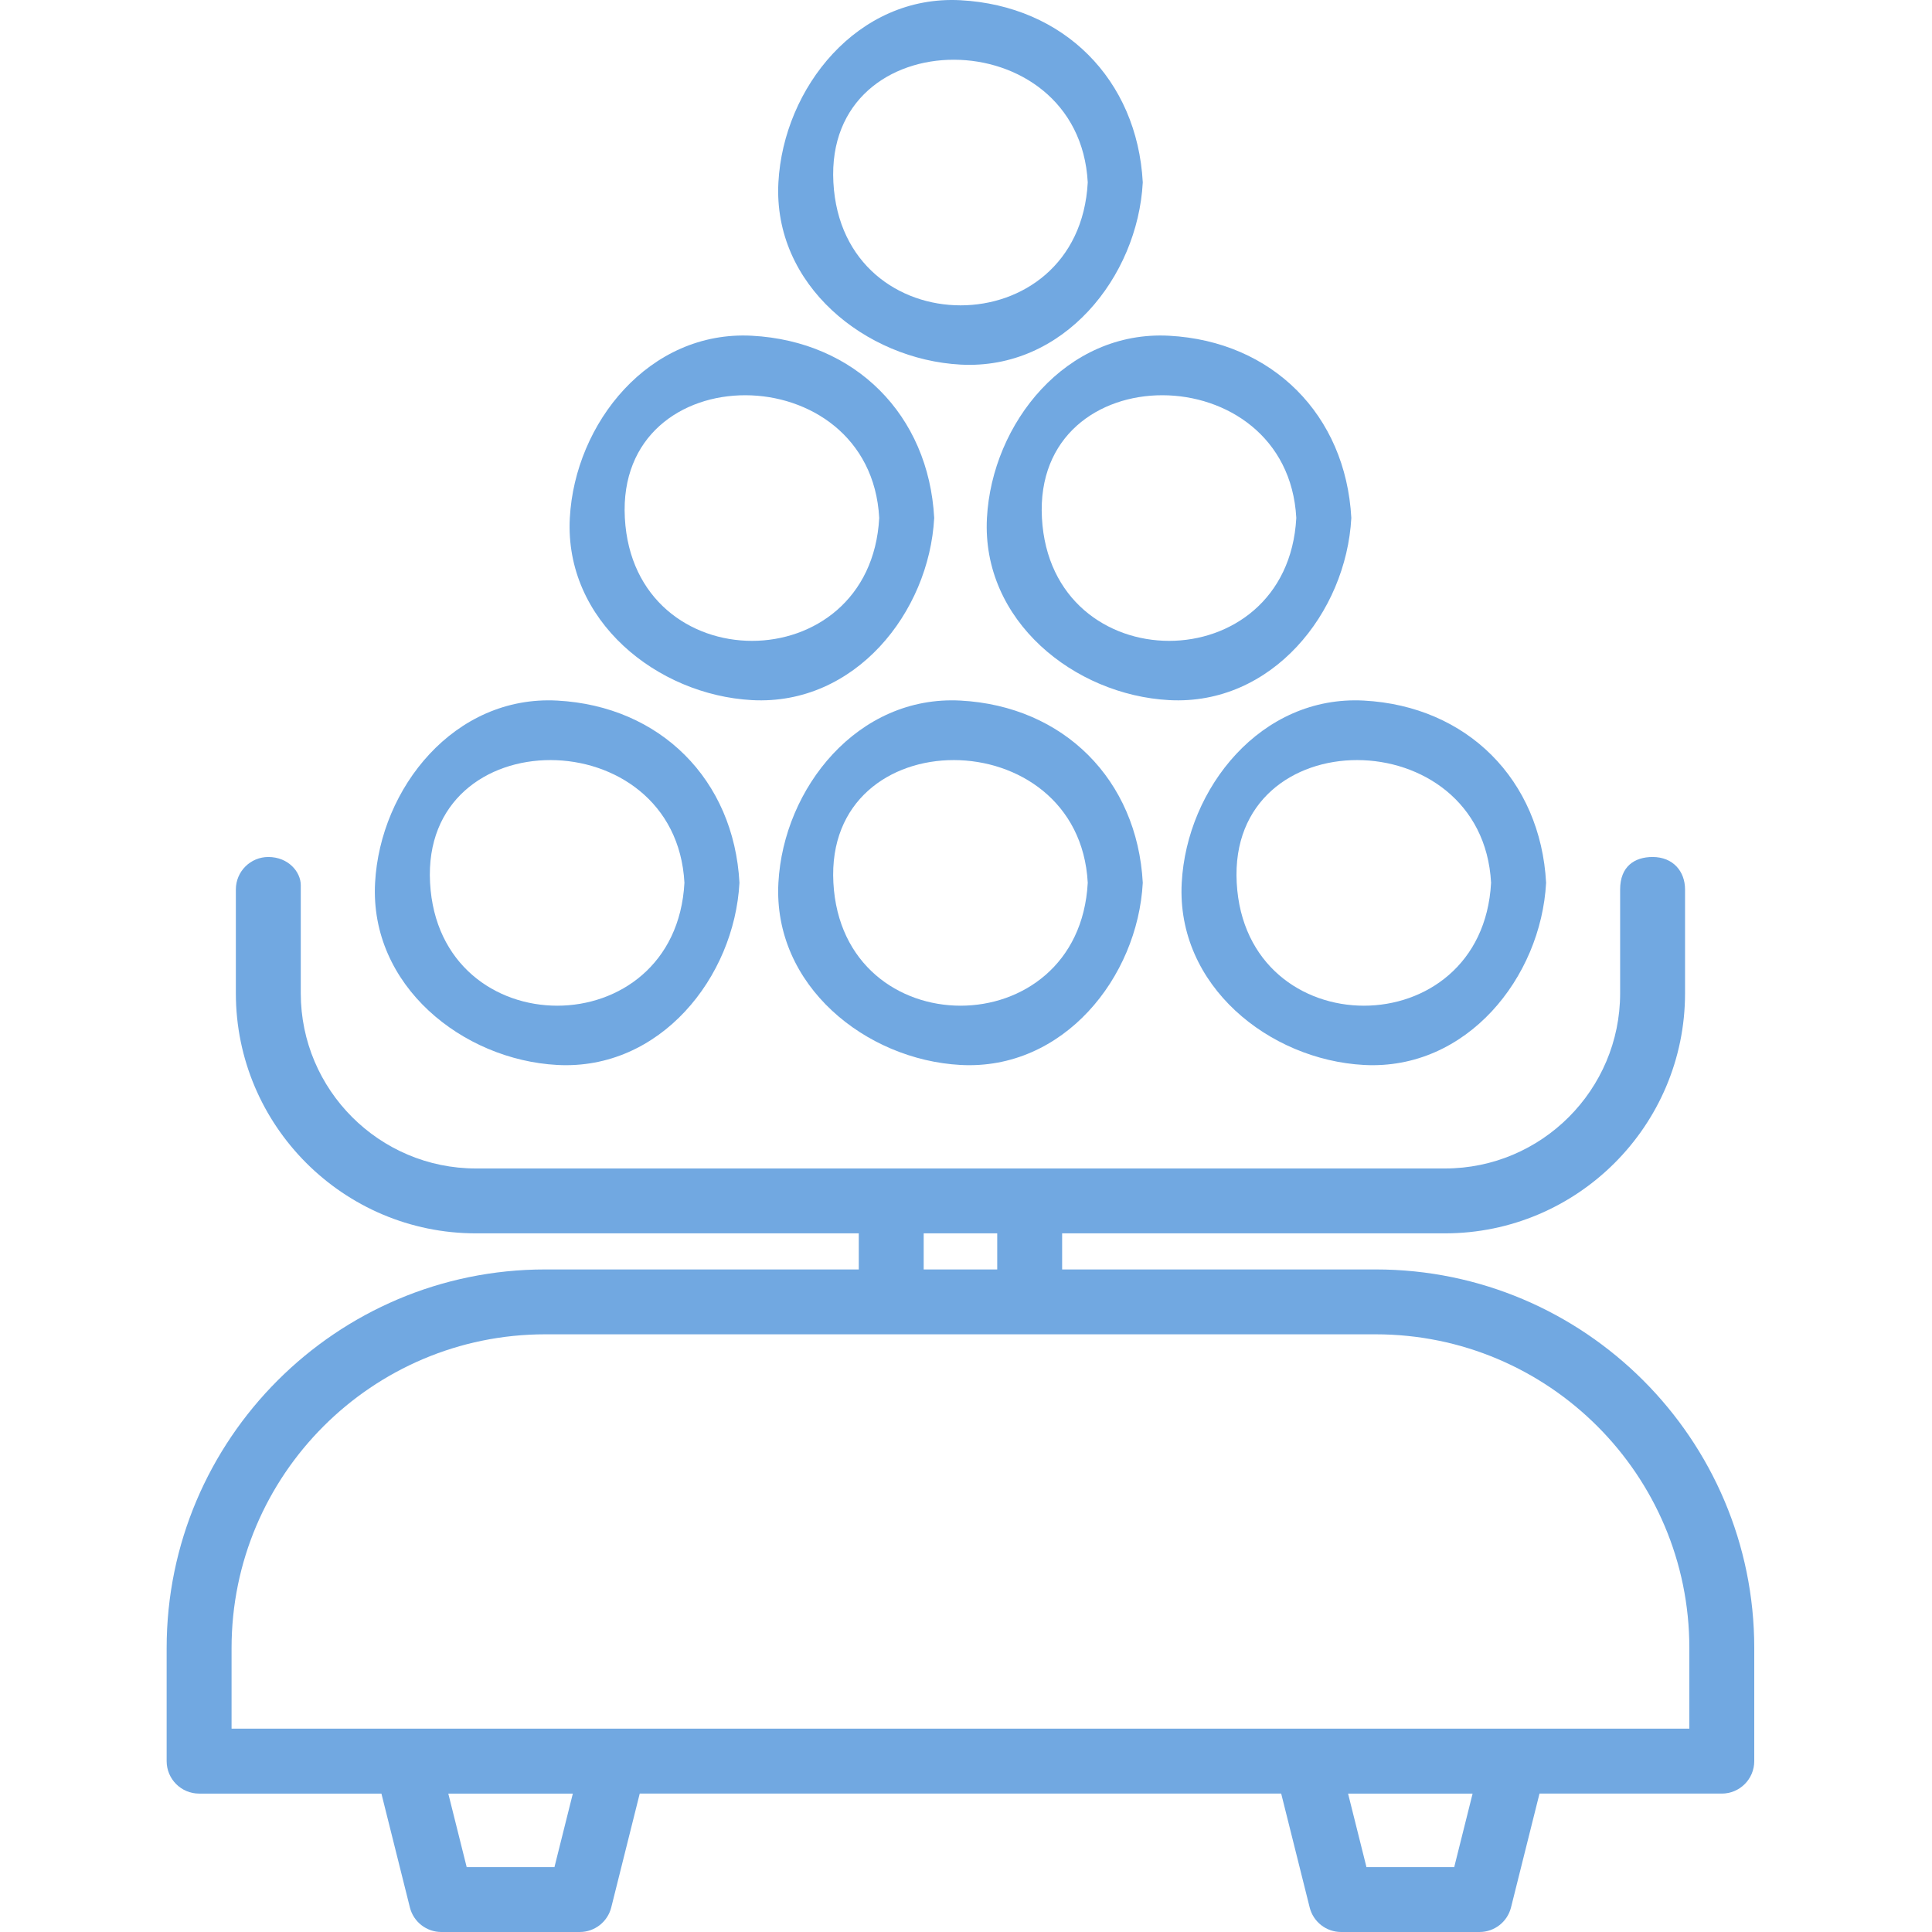 <?xml version="1.0" encoding="iso-8859-1"?>
<!-- Generator: Adobe Illustrator 17.1.0, SVG Export Plug-In . SVG Version: 6.00 Build 0)  -->
<!DOCTYPE svg PUBLIC "-//W3C//DTD SVG 1.1//EN" "http://www.w3.org/Graphics/SVG/1.1/DTD/svg11.dtd">
<svg version="1.1" id="Layer_1" xmlns="http://www.w3.org/2000/svg" xmlns:xlink="http://www.w3.org/1999/xlink" x="0px" y="0px"
	 viewBox="0 0 50 50" style="enable-background:new 0 0 50 50;" xml:space="preserve">
<g>
	<path style="fill:#71A8E1;" d="M35.604,32.853h-8.116v-0.934h9.908c3.426,0,6.213-2.787,6.213-6.213v-2.687
		c0-0.464-0.306-0.84-0.84-0.84c-0.469,0-0.84,0.246-0.84,0.84c0,0.672,0,2.687,0,2.687c0,2.5-2.034,4.534-4.534,4.534H12.318
		c-2.5,0-4.534-2.034-4.534-4.534v-2.798c0-0.341-0.32-0.729-0.84-0.729c-0.464,0-0.84,0.376-0.84,0.84v2.687
		c0,3.426,2.787,6.213,6.213,6.213h9.908v0.934h-8.116c-5.401,0-9.796,4.394-9.796,9.796v2.929c0,0.464,0.376,0.84,0.84,0.84h4.718
		l0.737,2.946C10.701,49.738,11.037,50,11.422,50h3.582c0.385,0,0.721-0.262,0.815-0.636l0.737-2.946h16.601l0.737,2.946
		C33.987,49.738,34.323,50,34.708,50h3.582c0.385,0,0.721-0.262,0.815-0.636l0.737-2.946h4.718c0.464,0,0.84-0.376,0.84-0.84v-2.929
		C45.4,37.247,41.005,32.853,35.604,32.853z M23.905,31.919h1.903v0.934h-0.112h-1.679h-0.112V31.919z M14.349,48.321h-2.271
		l-0.476-1.903h3.223L14.349,48.321z M37.635,48.321h-2.271l-0.476-1.903h3.223L37.635,48.321z M43.72,44.738H5.993v-2.09
		c0-4.475,3.641-8.116,8.116-8.116h21.495c4.476,0,8.116,3.641,8.116,8.116V44.738z"/>
	<path style="fill:#71A8E1;" d="M35.298,18.131c-2.662-0.143-4.583,2.263-4.715,4.715c-0.143,2.662,2.263,4.583,4.715,4.715
		c2.662,0.143,4.583-2.263,4.715-4.715C39.869,20.178,37.966,18.274,35.298,18.131z M32.006,22.846
		c-0.229-4.245,6.356-4.222,6.583,0C38.361,27.088,32.235,27.088,32.006,22.846z"/>
	<path style="fill:#71A8E1;" d="M14.422,18.131c-2.662-0.143-4.583,2.263-4.715,4.715c-0.143,2.662,2.263,4.583,4.715,4.715
		c2.662,0.143,4.583-2.263,4.715-4.715C18.993,20.178,17.089,18.274,14.422,18.131z M11.13,22.846c-0.229-4.245,6.356-4.222,6.583,0
		C17.485,27.088,11.358,27.088,11.13,22.846z"/>
	<path style="fill:#71A8E1;" d="M19.462,8.689c-2.662-0.143-4.583,2.263-4.715,4.715c-0.143,2.662,2.263,4.583,4.715,4.715
		c2.662,0.143,4.583-2.263,4.715-4.715C24.034,10.736,22.13,8.832,19.462,8.689z M16.171,13.404c-0.229-4.245,6.356-4.222,6.583,0
		C22.525,17.646,16.399,17.646,16.171,13.404z"/>
	<path style="fill:#71A8E1;" d="M30.257,8.689c-2.662-0.143-4.583,2.263-4.715,4.715c-0.143,2.662,2.263,4.583,4.715,4.715
		c2.662,0.143,4.583-2.263,4.715-4.715C34.828,10.736,32.925,8.832,30.257,8.689z M26.965,13.404c-0.229-4.245,6.356-4.222,6.583,0
		C33.32,17.646,27.194,17.646,26.965,13.404z"/>
	<path style="fill:#71A8E1;" d="M24.86,0.006c-2.662-0.143-4.583,2.263-4.715,4.715c-0.143,2.662,2.263,4.583,4.715,4.715
		c2.662,0.143,4.583-2.263,4.715-4.715C29.431,2.053,27.528,0.15,24.86,0.006z M21.568,4.721c-0.229-4.245,6.356-4.222,6.583,0
		C27.923,8.963,21.796,8.963,21.568,4.721z"/>
	<path style="fill:#71A8E1;" d="M24.86,18.131c-2.662-0.143-4.583,2.263-4.715,4.715c-0.143,2.662,2.263,4.583,4.715,4.715
		c2.662,0.143,4.583-2.263,4.715-4.715C29.431,20.178,27.528,18.274,24.86,18.131z M21.568,22.846c-0.229-4.245,6.356-4.222,6.583,0
		C27.923,27.088,21.796,27.088,21.568,22.846z"/>
</g>
<g>
</g>
<g>
</g>
<g>
</g>
<g>
</g>
<g>
</g>
<g>
</g>
</svg>
